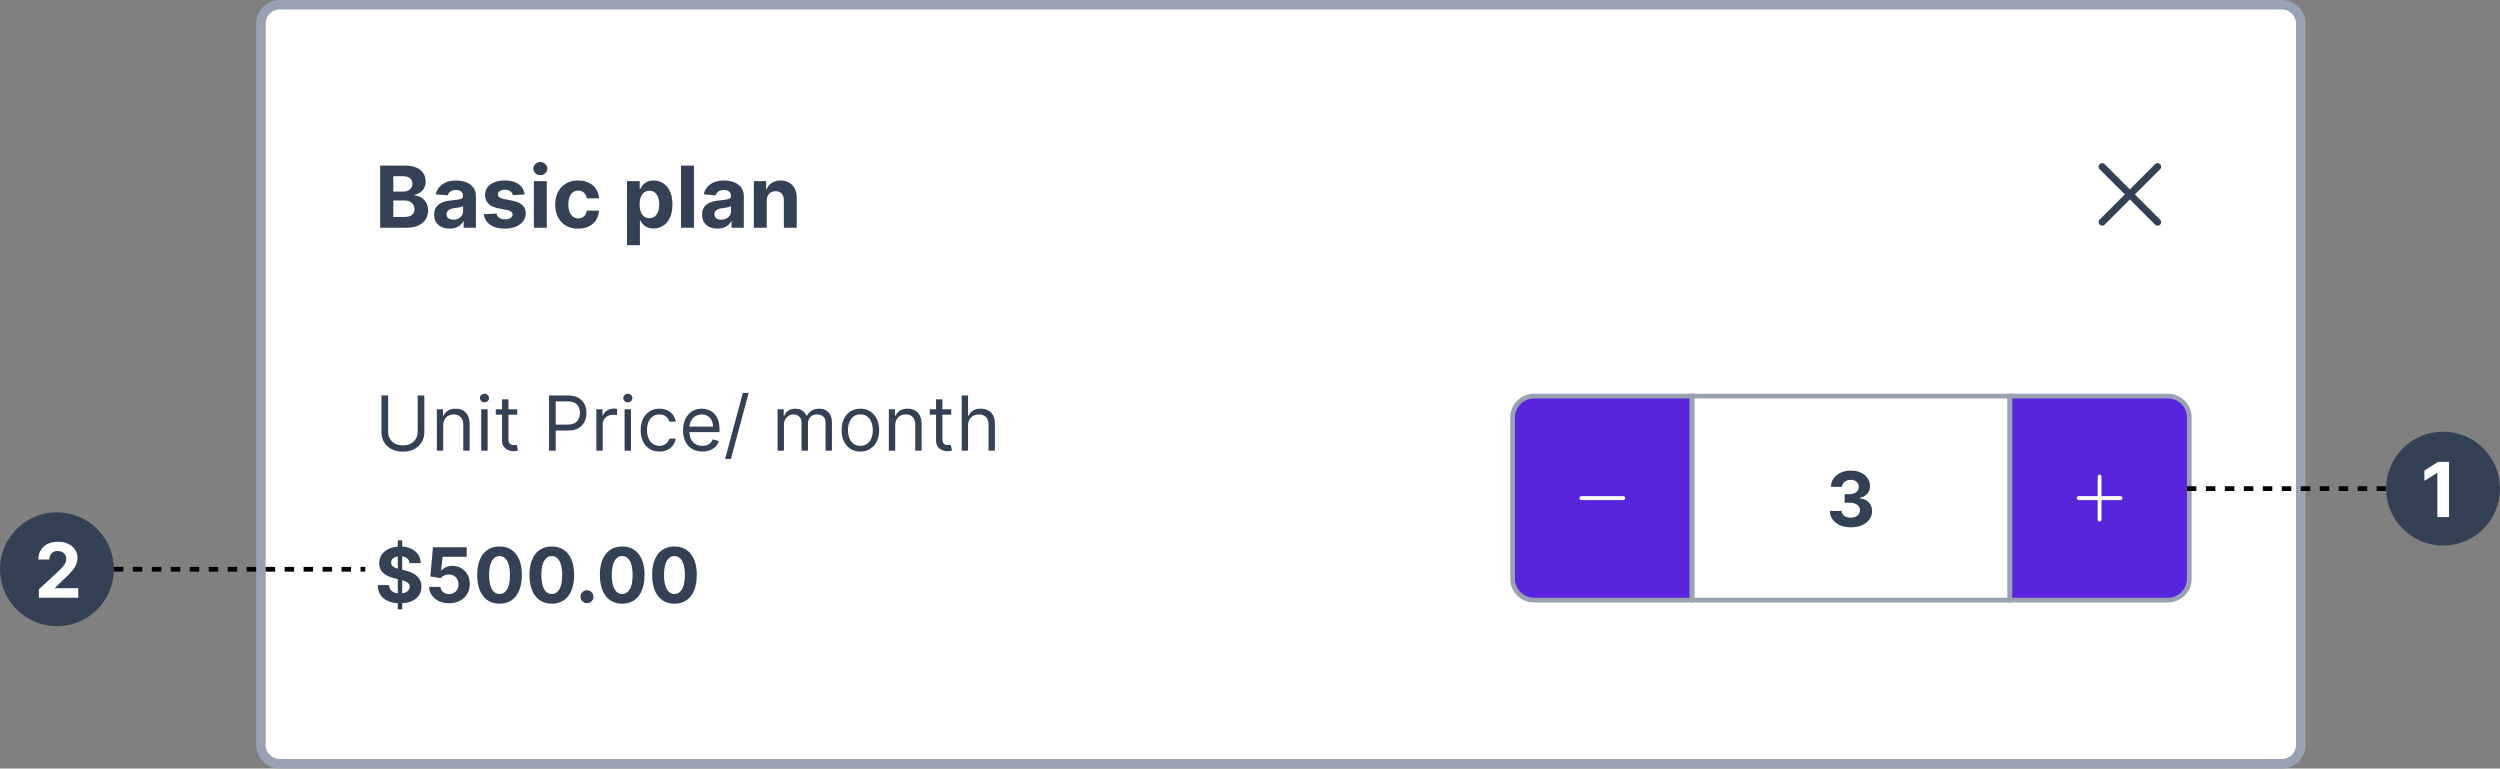 <svg width="527" height="162" viewBox="0 0 527 162" fill="none" xmlns="http://www.w3.org/2000/svg"><rect x="0" y="0" width="527" height="162" fill="#808080" stroke="none"/><path d="M55 5a4 4 0 0 1 4-4h422a4 4 0 0 1 4 4v152a4 4 0 0 1-4 4H59a4 4 0 0 1-4-4V5Z" fill="#fff"/><path d="M80.138 48V34.91h5.241c.963 0 1.767.142 2.41.427.644.286 1.127.682 1.451 1.19.324.502.486 1.082.486 1.738 0 .511-.102.96-.307 1.349a2.648 2.648 0 0 1-.844.946 3.459 3.459 0 0 1-1.214.517v.128a2.987 2.987 0 0 1 2.467 1.515c.273.465.41 1.019.41 1.662 0 .695-.173 1.315-.519 1.86-.34.541-.845.97-1.514 1.285-.67.315-1.494.473-2.474.473h-5.593Zm2.767-2.263h2.257c.771 0 1.334-.147 1.687-.44.354-.3.531-.695.531-1.19 0-.362-.087-.682-.262-.959a1.78 1.78 0 0 0-.748-.652c-.32-.157-.701-.236-1.144-.236h-2.32v3.477Zm0-5.35h2.052c.38 0 .716-.066 1.01-.198a1.68 1.68 0 0 0 .704-.575 1.5 1.5 0 0 0 .261-.889c0-.473-.168-.854-.504-1.144-.333-.29-.806-.435-1.42-.435h-2.102v3.241Zm11.882 7.798c-.627 0-1.185-.108-1.675-.326a2.696 2.696 0 0 1-1.163-.978c-.282-.434-.422-.975-.422-1.623 0-.546.1-1.004.3-1.375.2-.37.473-.669.818-.894a3.968 3.968 0 0 1 1.177-.512 8.949 8.949 0 0 1 1.393-.243c.571-.06 1.031-.115 1.38-.166.35-.055.604-.136.761-.243a.534.534 0 0 0 .237-.473v-.038c0-.405-.128-.718-.384-.94-.251-.221-.609-.332-1.074-.332-.49 0-.88.109-1.17.326a1.5 1.5 0 0 0-.575.805l-2.518-.204c.128-.597.38-1.113.754-1.547a3.62 3.62 0 0 1 1.451-1.01c.597-.239 1.287-.358 2.071-.358.546 0 1.068.064 1.566.192a4.11 4.11 0 0 1 1.336.594c.392.269.701.614.927 1.036.226.417.339.918.339 1.502V48h-2.582v-1.361h-.077a2.772 2.772 0 0 1-.633.811 2.93 2.93 0 0 1-.952.544c-.371.127-.8.191-1.285.191Zm.78-1.879c.4 0 .754-.079 1.06-.236a1.88 1.88 0 0 0 .723-.652 1.68 1.68 0 0 0 .262-.927v-1.042a1.46 1.46 0 0 1-.352.153 6.403 6.403 0 0 1-.492.122c-.183.034-.366.066-.55.096l-.498.07c-.32.047-.599.121-.837.224a1.34 1.34 0 0 0-.556.415c-.133.17-.199.384-.199.64 0 .37.135.653.403.85.273.191.618.287 1.036.287Zm15.03-5.325-2.492.154a1.3 1.3 0 0 0-.275-.575 1.46 1.46 0 0 0-.556-.416 1.89 1.89 0 0 0-.812-.16c-.422 0-.778.09-1.068.269-.289.175-.434.409-.434.703 0 .234.093.432.281.594.187.162.509.292.965.39l1.777.358c.955.196 1.666.512 2.135.946.469.435.703 1.006.703 1.713a2.67 2.67 0 0 1-.569 1.694c-.375.486-.89.865-1.547 1.138-.652.268-1.404.403-2.256.403-1.3 0-2.335-.27-3.106-.812-.768-.546-1.217-1.287-1.349-2.224l2.678-.141c.081.396.277.699.588.908.311.204.71.306 1.195.306.478 0 .861-.091 1.151-.274.294-.188.443-.429.447-.723a.75.75 0 0 0-.313-.607c-.204-.162-.52-.285-.946-.37l-1.7-.34c-.959-.191-1.673-.524-2.141-.997-.465-.473-.697-1.076-.697-1.809 0-.63.17-1.174.511-1.63.345-.456.829-.807 1.451-1.054.627-.247 1.36-.371 2.199-.371 1.24 0 2.216.262 2.928.786.716.524 1.133 1.238 1.252 2.141ZM112.536 48v-9.818h2.723V48h-2.723Zm1.368-11.084a1.48 1.48 0 0 1-1.042-.402 1.304 1.304 0 0 1-.428-.979c0-.374.142-.696.428-.965.29-.272.637-.409 1.042-.409s.75.137 1.035.41c.29.268.435.59.435.965 0 .379-.145.705-.435.977-.285.269-.63.403-1.035.403Zm7.972 11.276c-1.005 0-1.87-.213-2.595-.64a4.324 4.324 0 0 1-1.662-1.79c-.383-.762-.575-1.64-.575-2.633 0-1.005.194-1.887.582-2.646a4.32 4.32 0 0 1 1.668-1.783c.72-.43 1.577-.646 2.569-.646.857 0 1.607.155 2.25.467a3.759 3.759 0 0 1 1.528 1.31c.375.563.582 1.223.62 1.981h-2.569c-.073-.49-.265-.884-.576-1.182-.307-.303-.709-.454-1.208-.454-.422 0-.79.115-1.106.345-.311.226-.554.556-.728.991-.175.435-.262.961-.262 1.579 0 .626.085 1.159.255 1.598.175.439.42.773.735 1.004.316.23.684.345 1.106.345a1.8 1.8 0 0 0 .838-.192c.251-.128.458-.313.62-.556.166-.247.274-.544.326-.889h2.569c-.042.75-.247 1.41-.613 1.982a3.709 3.709 0 0 1-1.503 1.33c-.639.319-1.395.479-2.269.479Zm10.295 3.49v-13.5h2.684v1.649h.122c.119-.264.292-.533.517-.805.231-.277.529-.508.895-.69.371-.188.831-.282 1.381-.282.716 0 1.376.188 1.982.563.605.37 1.088.93 1.451 1.68.362.746.543 1.682.543 2.807 0 1.095-.177 2.02-.531 2.774-.349.75-.826 1.319-1.431 1.706a3.678 3.678 0 0 1-2.02.576c-.529 0-.978-.088-1.349-.262a2.777 2.777 0 0 1-.901-.659 3.308 3.308 0 0 1-.537-.811h-.083v5.254h-2.723Zm2.665-8.591c0 .584.081 1.093.243 1.528.162.434.396.773.703 1.016.307.239.68.358 1.119.358.443 0 .818-.122 1.125-.364.307-.248.539-.588.696-1.023.162-.44.243-.944.243-1.515 0-.567-.078-1.065-.236-1.496-.158-.43-.39-.767-.697-1.01-.307-.243-.684-.364-1.131-.364-.443 0-.818.117-1.125.351-.303.235-.535.567-.697.998-.162.43-.243.937-.243 1.52Zm11.448-8.182V48h-2.723V34.91h2.723Zm4.981 13.276c-.626 0-1.184-.108-1.674-.326a2.695 2.695 0 0 1-1.164-.978c-.281-.434-.422-.975-.422-1.623 0-.546.1-1.004.301-1.375.2-.37.473-.669.818-.894a3.965 3.965 0 0 1 1.176-.512 8.95 8.95 0 0 1 1.394-.243c.571-.06 1.031-.115 1.38-.166.35-.055.603-.136.761-.243a.533.533 0 0 0 .236-.473v-.038c0-.405-.127-.718-.383-.94-.252-.221-.61-.332-1.074-.332-.49 0-.88.109-1.17.326a1.5 1.5 0 0 0-.575.805l-2.519-.204a3.42 3.42 0 0 1 .755-1.547 3.616 3.616 0 0 1 1.451-1.01c.596-.239 1.287-.358 2.071-.358.545 0 1.067.064 1.566.192a4.11 4.11 0 0 1 1.336.594c.392.269.701.614.927 1.036.225.417.338.918.338 1.502V48h-2.582v-1.361h-.077a2.748 2.748 0 0 1-.633.811c-.264.23-.581.411-.952.544a3.94 3.94 0 0 1-1.285.191Zm.78-1.879c.401 0 .754-.079 1.061-.236.307-.162.548-.38.722-.652a1.68 1.68 0 0 0 .263-.927v-1.042a1.48 1.48 0 0 1-.352.153 6.431 6.431 0 0 1-.492.122 26.37 26.37 0 0 1-.55.096l-.498.07c-.32.047-.599.121-.838.224-.238.102-.424.24-.556.415-.132.17-.198.384-.198.64 0 .37.134.653.403.85.272.191.617.287 1.035.287Zm9.585-3.982V48h-2.723v-9.818h2.595v1.732h.115a2.744 2.744 0 0 1 1.093-1.355c.512-.337 1.132-.505 1.86-.505.682 0 1.277.15 1.784.447a3.04 3.04 0 0 1 1.182 1.279c.281.55.422 1.206.422 1.969V48h-2.723v-5.766c.004-.6-.149-1.07-.46-1.406-.311-.34-.739-.511-1.285-.511-.366 0-.69.079-.972.236a1.65 1.65 0 0 0-.652.69c-.153.299-.232.659-.236 1.08Z" fill="#344054"/><path fill-rule="evenodd" clip-rule="evenodd" d="M442.614 34.614a.75.75 0 0 1 1.061 0l5.303 5.303 5.303-5.303a.752.752 0 0 1 1.281.53c0 .2-.079.39-.22.53l-5.303 5.304 5.303 5.303a.75.75 0 1 1-1.061 1.06l-5.303-5.303-5.303 5.304a.752.752 0 0 1-1.281-.53.75.75 0 0 1 .22-.53l5.303-5.304-5.303-5.303a.749.749 0 0 1 0-1.061Z" fill="#344054"/><path d="M88.046 83.364h1.408v7.704c0 .796-.187 1.506-.562 2.13a3.939 3.939 0 0 1-1.574 1.473c-.678.355-1.473.533-2.386.533s-1.709-.177-2.386-.533a3.98 3.98 0 0 1-1.58-1.472c-.371-.625-.557-1.335-.557-2.13v-7.705h1.41v7.59c0 .569.124 1.074.374 1.518.25.439.606.786 1.068 1.04.466.25 1.023.374 1.67.374.648 0 1.205-.125 1.671-.375a2.64 2.64 0 0 0 1.069-1.04c.25-.443.374-.948.374-1.517v-7.59Zm5.382 6.386V95h-1.341v-8.727h1.295v1.363h.114c.204-.443.515-.799.932-1.068.416-.272.954-.409 1.613-.409.591 0 1.108.121 1.551.364.444.238.788.602 1.034 1.09.247.486.37 1.1.37 1.841V95h-1.341v-5.454c0-.686-.178-1.22-.534-1.603-.356-.386-.845-.58-1.466-.58-.428 0-.81.093-1.148.279a1.993 1.993 0 0 0-.79.813c-.193.356-.29.787-.29 1.295Zm8.018 5.25v-8.727h1.341V95h-1.341Zm.682-10.182a.951.951 0 0 1-.676-.267.857.857 0 0 1-.279-.642c0-.25.093-.464.279-.642a.951.951 0 0 1 .676-.267c.261 0 .485.089.67.267.19.178.284.392.284.642s-.094.464-.284.642a.932.932 0 0 1-.67.267Zm6.91 1.455v1.136h-4.522v-1.136h4.522Zm-3.204-2.091h1.341V92.5c0 .379.055.663.164.852.114.186.258.31.432.375.178.06.366.091.563.091.148 0 .269-.007.363-.022l.228-.046.272 1.204c-.09.035-.217.069-.38.103-.163.038-.37.057-.62.057-.378 0-.75-.082-1.113-.245a2.215 2.215 0 0 1-.898-.744c-.235-.333-.352-.754-.352-1.261v-8.682ZM115.737 95V83.364h3.932c.913 0 1.659.164 2.239.494.583.326 1.015.767 1.295 1.324a4.09 4.09 0 0 1 .421 1.864c0 .685-.141 1.308-.421 1.869-.276.56-.704 1.007-1.284 1.34-.58.33-1.322.495-2.227.495h-2.818V89.5h2.772c.625 0 1.127-.108 1.506-.324a1.93 1.93 0 0 0 .824-.875c.174-.371.261-.79.261-1.255 0-.467-.087-.883-.261-1.25a1.867 1.867 0 0 0-.83-.864c-.382-.212-.89-.318-1.522-.318h-2.478V95h-1.409Zm9.975 0v-8.727h1.295v1.318h.091c.159-.432.447-.782.864-1.051a2.54 2.54 0 0 1 1.409-.404c.098 0 .221.002.369.006s.26.01.335.017v1.364a3.926 3.926 0 0 0-.312-.051 3.08 3.08 0 0 0-.506-.04c-.424 0-.803.089-1.136.267a1.955 1.955 0 0 0-1.068 1.778V95h-1.341Zm5.953 0v-8.727h1.341V95h-1.341Zm.682-10.182a.955.955 0 0 1-.677-.267.86.86 0 0 1-.278-.642.86.86 0 0 1 .278-.642.955.955 0 0 1 .677-.267c.261 0 .484.089.67.267a.851.851 0 0 1 .284.642c0 .25-.095.464-.284.642a.934.934 0 0 1-.67.267Zm6.66 10.364c-.818 0-1.523-.193-2.114-.58a3.781 3.781 0 0 1-1.363-1.596c-.318-.678-.477-1.453-.477-2.324 0-.886.162-1.669.488-2.347.33-.682.788-1.214 1.375-1.596.591-.387 1.28-.58 2.068-.58a3.91 3.91 0 0 1 1.659.341 3.18 3.18 0 0 1 1.211.954c.314.41.509.887.585 1.432h-1.341c-.102-.397-.33-.75-.682-1.056-.348-.311-.818-.466-1.409-.466-.523 0-.981.136-1.375.409-.39.269-.695.65-.915 1.142-.216.488-.324 1.062-.324 1.721 0 .675.107 1.262.319 1.762.216.5.519.888.909 1.165.394.276.856.414 1.386.414.349 0 .665-.06.949-.181a1.96 1.96 0 0 0 .722-.523c.197-.227.337-.5.42-.819h1.341a3.101 3.101 0 0 1-1.739 2.37c-.485.239-1.049.358-1.693.358Zm9.051 0c-.841 0-1.566-.186-2.176-.557a3.733 3.733 0 0 1-1.403-1.568c-.326-.674-.489-1.459-.489-2.353 0-.893.163-1.681.489-2.363.329-.686.788-1.22 1.375-1.602.591-.387 1.28-.58 2.068-.58.454 0 .903.076 1.346.227.444.152.847.398 1.211.739.363.337.653.784.869 1.34.216.558.324 1.243.324 2.058v.568h-6.727v-1.16h5.363c0-.492-.098-.931-.295-1.317a2.225 2.225 0 0 0-.83-.915c-.356-.224-.776-.335-1.261-.335-.534 0-.996.132-1.386.397a2.618 2.618 0 0 0-.893 1.023c-.208.42-.312.871-.312 1.352v.773c0 .66.114 1.218.341 1.676.231.455.551.801.96 1.04.409.235.885.352 1.426.352a2.9 2.9 0 0 0 .955-.148 2.03 2.03 0 0 0 .744-.454c.208-.204.369-.458.483-.761l1.296.363a2.88 2.88 0 0 1-.688 1.16c-.322.329-.72.587-1.193.772a4.43 4.43 0 0 1-1.597.273Zm9.767-12.364-3.75 13.932h-1.227l3.75-13.932h1.227ZM163.915 95v-8.727h1.295v1.363h.114c.182-.465.475-.827.881-1.085.405-.261.892-.392 1.46-.392.576 0 1.055.13 1.437.392.387.258.688.62.904 1.085h.091c.223-.45.558-.808 1.005-1.073.447-.27.983-.404 1.608-.404.781 0 1.419.244 1.915.733.496.485.744 1.24.744 2.267V95h-1.341v-5.84c0-.645-.176-1.105-.528-1.382a1.955 1.955 0 0 0-1.244-.414c-.614 0-1.089.185-1.426.556-.338.368-.506.834-.506 1.398V95h-1.364v-5.977c0-.496-.161-.896-.483-1.2-.322-.306-.736-.46-1.244-.46-.349 0-.674.093-.977.279-.3.186-.542.443-.728.773a2.29 2.29 0 0 0-.272 1.13V95h-1.341Zm17.451.182c-.787 0-1.479-.188-2.073-.563-.591-.375-1.053-.9-1.387-1.573-.329-.675-.494-1.463-.494-2.364 0-.91.165-1.703.494-2.38.334-.679.796-1.205 1.387-1.58.594-.375 1.286-.563 2.073-.563.788 0 1.478.188 2.069.563.594.375 1.056.901 1.386 1.58.333.677.5 1.47.5 2.38 0 .901-.167 1.69-.5 2.364a3.775 3.775 0 0 1-1.386 1.573c-.591.375-1.281.563-2.069.563Zm0-1.205c.599 0 1.091-.153 1.478-.46a2.72 2.72 0 0 0 .858-1.21c.185-.5.278-1.042.278-1.625 0-.584-.093-1.127-.278-1.63a2.755 2.755 0 0 0-.858-1.223c-.387-.31-.879-.465-1.478-.465-.598 0-1.09.155-1.477.465a2.757 2.757 0 0 0-.858 1.222 4.695 4.695 0 0 0-.278 1.63c0 .584.093 1.126.278 1.626.186.5.472.903.858 1.21.387.307.879.46 1.477.46Zm7.343-4.227V95h-1.341v-8.727h1.295v1.363h.114c.205-.443.515-.799.932-1.068.416-.272.954-.409 1.613-.409.591 0 1.108.121 1.552.364.443.238.787.602 1.034 1.09.246.486.369 1.1.369 1.841V95h-1.341v-5.454c0-.686-.178-1.22-.534-1.603-.356-.386-.845-.58-1.466-.58a2.34 2.34 0 0 0-1.148.279 1.992 1.992 0 0 0-.789.813c-.194.356-.29.787-.29 1.295Zm11.814-3.477v1.136H196v-1.136h4.523Zm-3.205-2.091h1.341V92.5c0 .379.055.663.165.852.114.186.257.31.432.375.178.06.365.091.562.091.148 0 .269-.007.364-.022l.227-.046.273 1.204a2.733 2.733 0 0 1-.381.103 2.8 2.8 0 0 1-.619.057 2.7 2.7 0 0 1-1.114-.245 2.215 2.215 0 0 1-.898-.744c-.234-.333-.352-.754-.352-1.261v-8.682Zm6.75 5.568V95h-1.341V83.364h1.341v4.272h.114c.204-.45.511-.808.92-1.073.413-.27.962-.404 1.648-.404.595 0 1.116.12 1.562.358a2.41 2.41 0 0 1 1.04 1.085c.25.485.375 1.102.375 1.852V95h-1.341v-5.454c0-.694-.18-1.23-.539-1.609-.356-.382-.851-.573-1.483-.573-.44 0-.834.092-1.182.278a2.028 2.028 0 0 0-.818.813c-.197.356-.296.787-.296 1.295ZM83.852 128.455v-14.546h.932v14.546h-.932Zm2.472-9.745c-.046-.458-.24-.814-.585-1.068-.345-.254-.813-.381-1.404-.381-.401 0-.74.057-1.017.171a1.43 1.43 0 0 0-.636.46c-.144.197-.216.42-.216.67a.957.957 0 0 0 .13.546c.1.155.233.29.404.403.17.11.367.207.59.29.224.08.463.148.717.205l1.045.25c.508.113.974.265 1.398.454.424.19.792.423 1.102.699.31.277.551.602.722.977.174.375.263.805.267 1.29-.004.712-.186 1.33-.545 1.852-.357.519-.872.923-1.546 1.211-.67.284-1.48.426-2.426.426-.94 0-1.758-.144-2.455-.432-.693-.288-1.234-.714-1.625-1.278-.386-.569-.589-1.271-.608-2.108h2.381c.027.39.138.715.335.977.201.257.468.453.801.585.337.129.718.193 1.142.193.417 0 .779-.06 1.086-.182.31-.121.55-.289.721-.505.17-.216.256-.464.256-.745a.967.967 0 0 0-.233-.659c-.151-.178-.375-.329-.67-.454a6.787 6.787 0 0 0-1.074-.341l-1.267-.318c-.981-.239-1.756-.612-2.324-1.12-.568-.507-.85-1.191-.847-2.051-.004-.704.184-1.32.563-1.846.382-.527.907-.938 1.573-1.233.667-.296 1.425-.443 2.273-.443.864 0 1.618.147 2.262.443.647.295 1.151.706 1.511 1.233.36.526.546 1.136.557 1.829h-2.358Zm8.354 8.449c-.803 0-1.52-.148-2.148-.443a3.748 3.748 0 0 1-1.489-1.222 3.137 3.137 0 0 1-.574-1.784h2.387c.026.451.216.817.568 1.097s.77.42 1.256.42a2.01 2.01 0 0 0 1.022-.255c.3-.175.532-.415.7-.722a2.19 2.19 0 0 0 .255-1.068c0-.409-.087-.769-.261-1.08a1.849 1.849 0 0 0-.71-.727 2.095 2.095 0 0 0-1.04-.267c-.341 0-.673.07-.995.21a1.8 1.8 0 0 0-.744.574l-2.188-.392.552-6.136h7.113v2.011h-5.085l-.301 2.915h.068c.205-.288.513-.527.926-.716.413-.19.875-.284 1.386-.284.701 0 1.326.165 1.875.494.55.33.983.782 1.302 1.358.318.572.475 1.231.471 1.977.004.784-.178 1.481-.545 2.091a3.843 3.843 0 0 1-1.529 1.432c-.651.345-1.409.517-2.272.517Zm10.625.097c-.978-.004-1.819-.245-2.523-.722-.701-.477-1.241-1.168-1.619-2.074-.375-.905-.561-1.994-.557-3.267 0-1.269.187-2.35.562-3.244.379-.894.919-1.574 1.62-2.04.704-.47 1.543-.704 2.517-.704.973 0 1.81.234 2.511.704.704.47 1.246 1.152 1.625 2.046.379.89.566 1.969.562 3.238 0 1.277-.189 2.368-.568 3.273-.375.905-.913 1.596-1.613 2.074-.701.477-1.54.716-2.517.716Zm0-2.04c.666 0 1.198-.335 1.596-1.006.398-.67.595-1.676.591-3.017 0-.882-.091-1.617-.273-2.204-.178-.587-.431-1.029-.761-1.324a1.658 1.658 0 0 0-1.153-.443c-.663 0-1.194.331-1.591.994-.398.663-.599 1.655-.603 2.977 0 .894.089 1.64.267 2.239.182.595.438 1.041.767 1.341.33.295.716.443 1.16.443Zm11.015 2.04c-.977-.004-1.818-.245-2.523-.722-.7-.477-1.24-1.168-1.619-2.074-.375-.905-.56-1.994-.557-3.267 0-1.269.188-2.35.563-3.244.379-.894.918-1.574 1.619-2.04.705-.47 1.544-.704 2.517-.704.974 0 1.811.234 2.512.704.704.47 1.246 1.152 1.625 2.046.378.89.566 1.969.562 3.238 0 1.277-.189 2.368-.568 3.273-.375.905-.913 1.596-1.614 2.074-.701.477-1.54.716-2.517.716Zm0-2.04c.667 0 1.199-.335 1.597-1.006.398-.67.594-1.676.591-3.017 0-.882-.091-1.617-.273-2.204-.178-.587-.432-1.029-.761-1.324a1.66 1.66 0 0 0-1.154-.443c-.663 0-1.193.331-1.591.994-.397.663-.598 1.655-.602 2.977 0 .894.089 1.64.267 2.239.182.595.438 1.041.767 1.341.33.295.716.443 1.159.443Zm7.422 1.932c-.375 0-.697-.133-.966-.398a1.328 1.328 0 0 1-.398-.966c0-.371.133-.689.398-.954.269-.266.591-.398.966-.398.364 0 .682.132.955.398.272.265.409.583.409.954 0 .25-.065.479-.193.688-.125.204-.29.369-.495.494-.204.121-.43.182-.676.182Zm7.422.108c-.977-.004-1.818-.245-2.523-.722-.701-.477-1.24-1.168-1.619-2.074-.375-.905-.561-1.994-.557-3.267 0-1.269.188-2.35.563-3.244.378-.894.918-1.574 1.619-2.04.704-.47 1.543-.704 2.517-.704.973 0 1.811.234 2.511.704.705.47 1.247 1.152 1.625 2.046.379.89.567 1.969.563 3.238 0 1.277-.19 2.368-.568 3.273-.375.905-.913 1.596-1.614 2.074-.701.477-1.54.716-2.517.716Zm0-2.04c.667 0 1.199-.335 1.597-1.006.397-.67.594-1.676.59-3.017 0-.882-.09-1.617-.272-2.204-.178-.587-.432-1.029-.762-1.324a1.656 1.656 0 0 0-1.153-.443c-.663 0-1.193.331-1.591.994-.398.663-.598 1.655-.602 2.977 0 .894.089 1.64.267 2.239.182.595.437 1.041.767 1.341.329.295.716.443 1.159.443Zm11.016 2.04c-.978-.004-1.819-.245-2.523-.722-.701-.477-1.241-1.168-1.619-2.074-.375-.905-.561-1.994-.557-3.267 0-1.269.187-2.35.562-3.244.379-.894.919-1.574 1.62-2.04.704-.47 1.543-.704 2.517-.704.973 0 1.81.234 2.511.704.704.47 1.246 1.152 1.625 2.046.379.89.566 1.969.562 3.238 0 1.277-.189 2.368-.568 3.273-.375.905-.913 1.596-1.613 2.074-.701.477-1.54.716-2.517.716Zm0-2.04c.666 0 1.198-.335 1.596-1.006.398-.67.595-1.676.591-3.017 0-.882-.091-1.617-.273-2.204-.178-.587-.431-1.029-.761-1.324a1.658 1.658 0 0 0-1.153-.443c-.663 0-1.194.331-1.591.994-.398.663-.599 1.655-.603 2.977 0 .894.089 1.64.267 2.239.182.595.438 1.041.767 1.341.33.295.716.443 1.16.443Z" fill="#344054"/><path d="M356.681 84v-.5h-33.319a4.5 4.5 0 0 0-4.5 4.5v34a4.5 4.5 0 0 0 4.5 4.5h33.319V84Z" fill="#5925DC"/><path fill-rule="evenodd" clip-rule="evenodd" d="M342.579 105a.417.417 0 0 1-.117.291.396.396 0 0 1-.283.121h-8.814a.396.396 0 0 1-.283-.121.417.417 0 0 1 0-.582.396.396 0 0 1 .283-.121h8.814c.106 0 .208.044.283.121a.417.417 0 0 1 .117.291Z" fill="#fff"/><path d="M356.681 84v-.5h-33.319a4.5 4.5 0 0 0-4.5 4.5v34a4.5 4.5 0 0 0 4.5 4.5h33.319V84Z" stroke="#98A2B3"/><path d="M390.153 111.159c-.849 0-1.605-.146-2.268-.437-.659-.296-1.179-.701-1.562-1.216a3.054 3.054 0 0 1-.585-1.796h2.477c.015.284.108.534.278.75.175.212.406.377.694.495.287.117.611.176.971.176.375 0 .707-.067.995-.199.287-.133.513-.316.676-.551a1.39 1.39 0 0 0 .244-.813c0-.31-.087-.585-.261-.824a1.675 1.675 0 0 0-.739-.568c-.318-.136-.697-.204-1.136-.204h-1.086v-1.807h1.086c.371 0 .698-.065.983-.193.287-.129.511-.307.67-.534.159-.232.239-.5.239-.807 0-.292-.07-.548-.211-.767a1.382 1.382 0 0 0-.579-.523 1.884 1.884 0 0 0-.864-.188c-.333 0-.638.061-.915.182a1.599 1.599 0 0 0-.664.506c-.167.22-.256.477-.267.773h-2.358c.011-.671.202-1.262.574-1.773.371-.511.871-.911 1.5-1.199.632-.292 1.346-.438 2.142-.438.803 0 1.505.146 2.108.438.602.292 1.07.686 1.403 1.182.337.492.504 1.045.5 1.659.004.651-.199 1.195-.608 1.631-.405.435-.934.712-1.585.829v.091c.856.11 1.507.407 1.954.892.451.481.675 1.083.671 1.807a2.84 2.84 0 0 1-.574 1.767c-.383.515-.911.92-1.585 1.216-.675.295-1.447.443-2.318.443Z" fill="#344054"/><path stroke="#98A2B3" d="M356.682 83.5h67v43h-67z"/><path d="M424.182 83.5h-.5v43h33.319a4.5 4.5 0 0 0 4.5-4.5V88a4.5 4.5 0 0 0-4.5-4.5h-32.819Z" fill="#5925DC"/><path d="M449.001 111.588h-8.819a4 4 0 0 1-4-4v-5.176a4 4 0 0 1 4-4h8.819v13.176Z" fill="#5925DC"/><path fill-rule="evenodd" clip-rule="evenodd" d="M442.591 109.941a.395.395 0 0 1-.283-.12.42.42 0 0 1-.117-.292v-4.117h-4.006a.396.396 0 0 1-.283-.121.414.414 0 0 1-.118-.291c0-.109.042-.214.118-.291a.396.396 0 0 1 .283-.121h4.006v-4.117a.42.42 0 0 1 .117-.292.395.395 0 0 1 .567 0 .42.42 0 0 1 .117.292v4.117h4.006c.106 0 .208.044.283.121a.417.417 0 0 1 0 .582.396.396 0 0 1-.283.121h-4.006v4.117a.42.42 0 0 1-.117.292.397.397 0 0 1-.284.12Z" fill="#fff"/><path d="M424.182 83.5h-.5v43h33.319a4.5 4.5 0 0 0 4.5-4.5V88a4.5 4.5 0 0 0-4.5-4.5h-32.819Z" stroke="#98A2B3"/><path d="M59 2h422V0H59v2Zm425 3v152h2V5h-2Zm-3 155H59v2h422v-2Zm-425-3V5h-2v152h2Zm3 3a3 3 0 0 1-3-3h-2a5 5 0 0 0 5 5v-2Zm425-3a3 3 0 0 1-3 3v2a5 5 0 0 0 5-5h-2ZM481 2a3 3 0 0 1 3 3h2a5 5 0 0 0-5-5v2ZM59 0a5 5 0 0 0-5 5h2a3 3 0 0 1 3-3V0Z" fill="#98A2B3"/><path d="M24 120h53" stroke="#000" stroke-dasharray="2 2"/><circle cx="12" cy="120" r="12" fill="#344054"/><path d="M8.193 126v-1.773l4.142-3.835c.352-.341.648-.648.887-.92.242-.273.426-.54.55-.802.126-.265.188-.551.188-.858 0-.34-.077-.634-.233-.88a1.533 1.533 0 0 0-.636-.574 2 2 0 0 0-.915-.205c-.356 0-.667.072-.932.216a1.49 1.49 0 0 0-.613.62c-.144.269-.216.589-.216.96H8.08c0-.762.172-1.422.517-1.983a3.451 3.451 0 0 1 1.449-1.301c.62-.307 1.337-.46 2.147-.46.834 0 1.559.147 2.176.443.622.291 1.104.697 1.45 1.216.344.519.516 1.113.516 1.784 0 .439-.087.873-.261 1.301-.17.428-.476.903-.915 1.426-.44.519-1.059 1.142-1.858 1.869l-1.699 1.665v.08h4.887V126H8.193Z" fill="#fff"/><path d="M515 103h-54" stroke="#000" stroke-dasharray="2 2"/><circle cx="515" cy="103" r="12" fill="#344054"/><path d="M516.256 97.364V109h-2.461v-9.301h-.068l-2.665 1.67v-2.181l2.881-1.824h2.313Z" fill="#fff"/></svg>